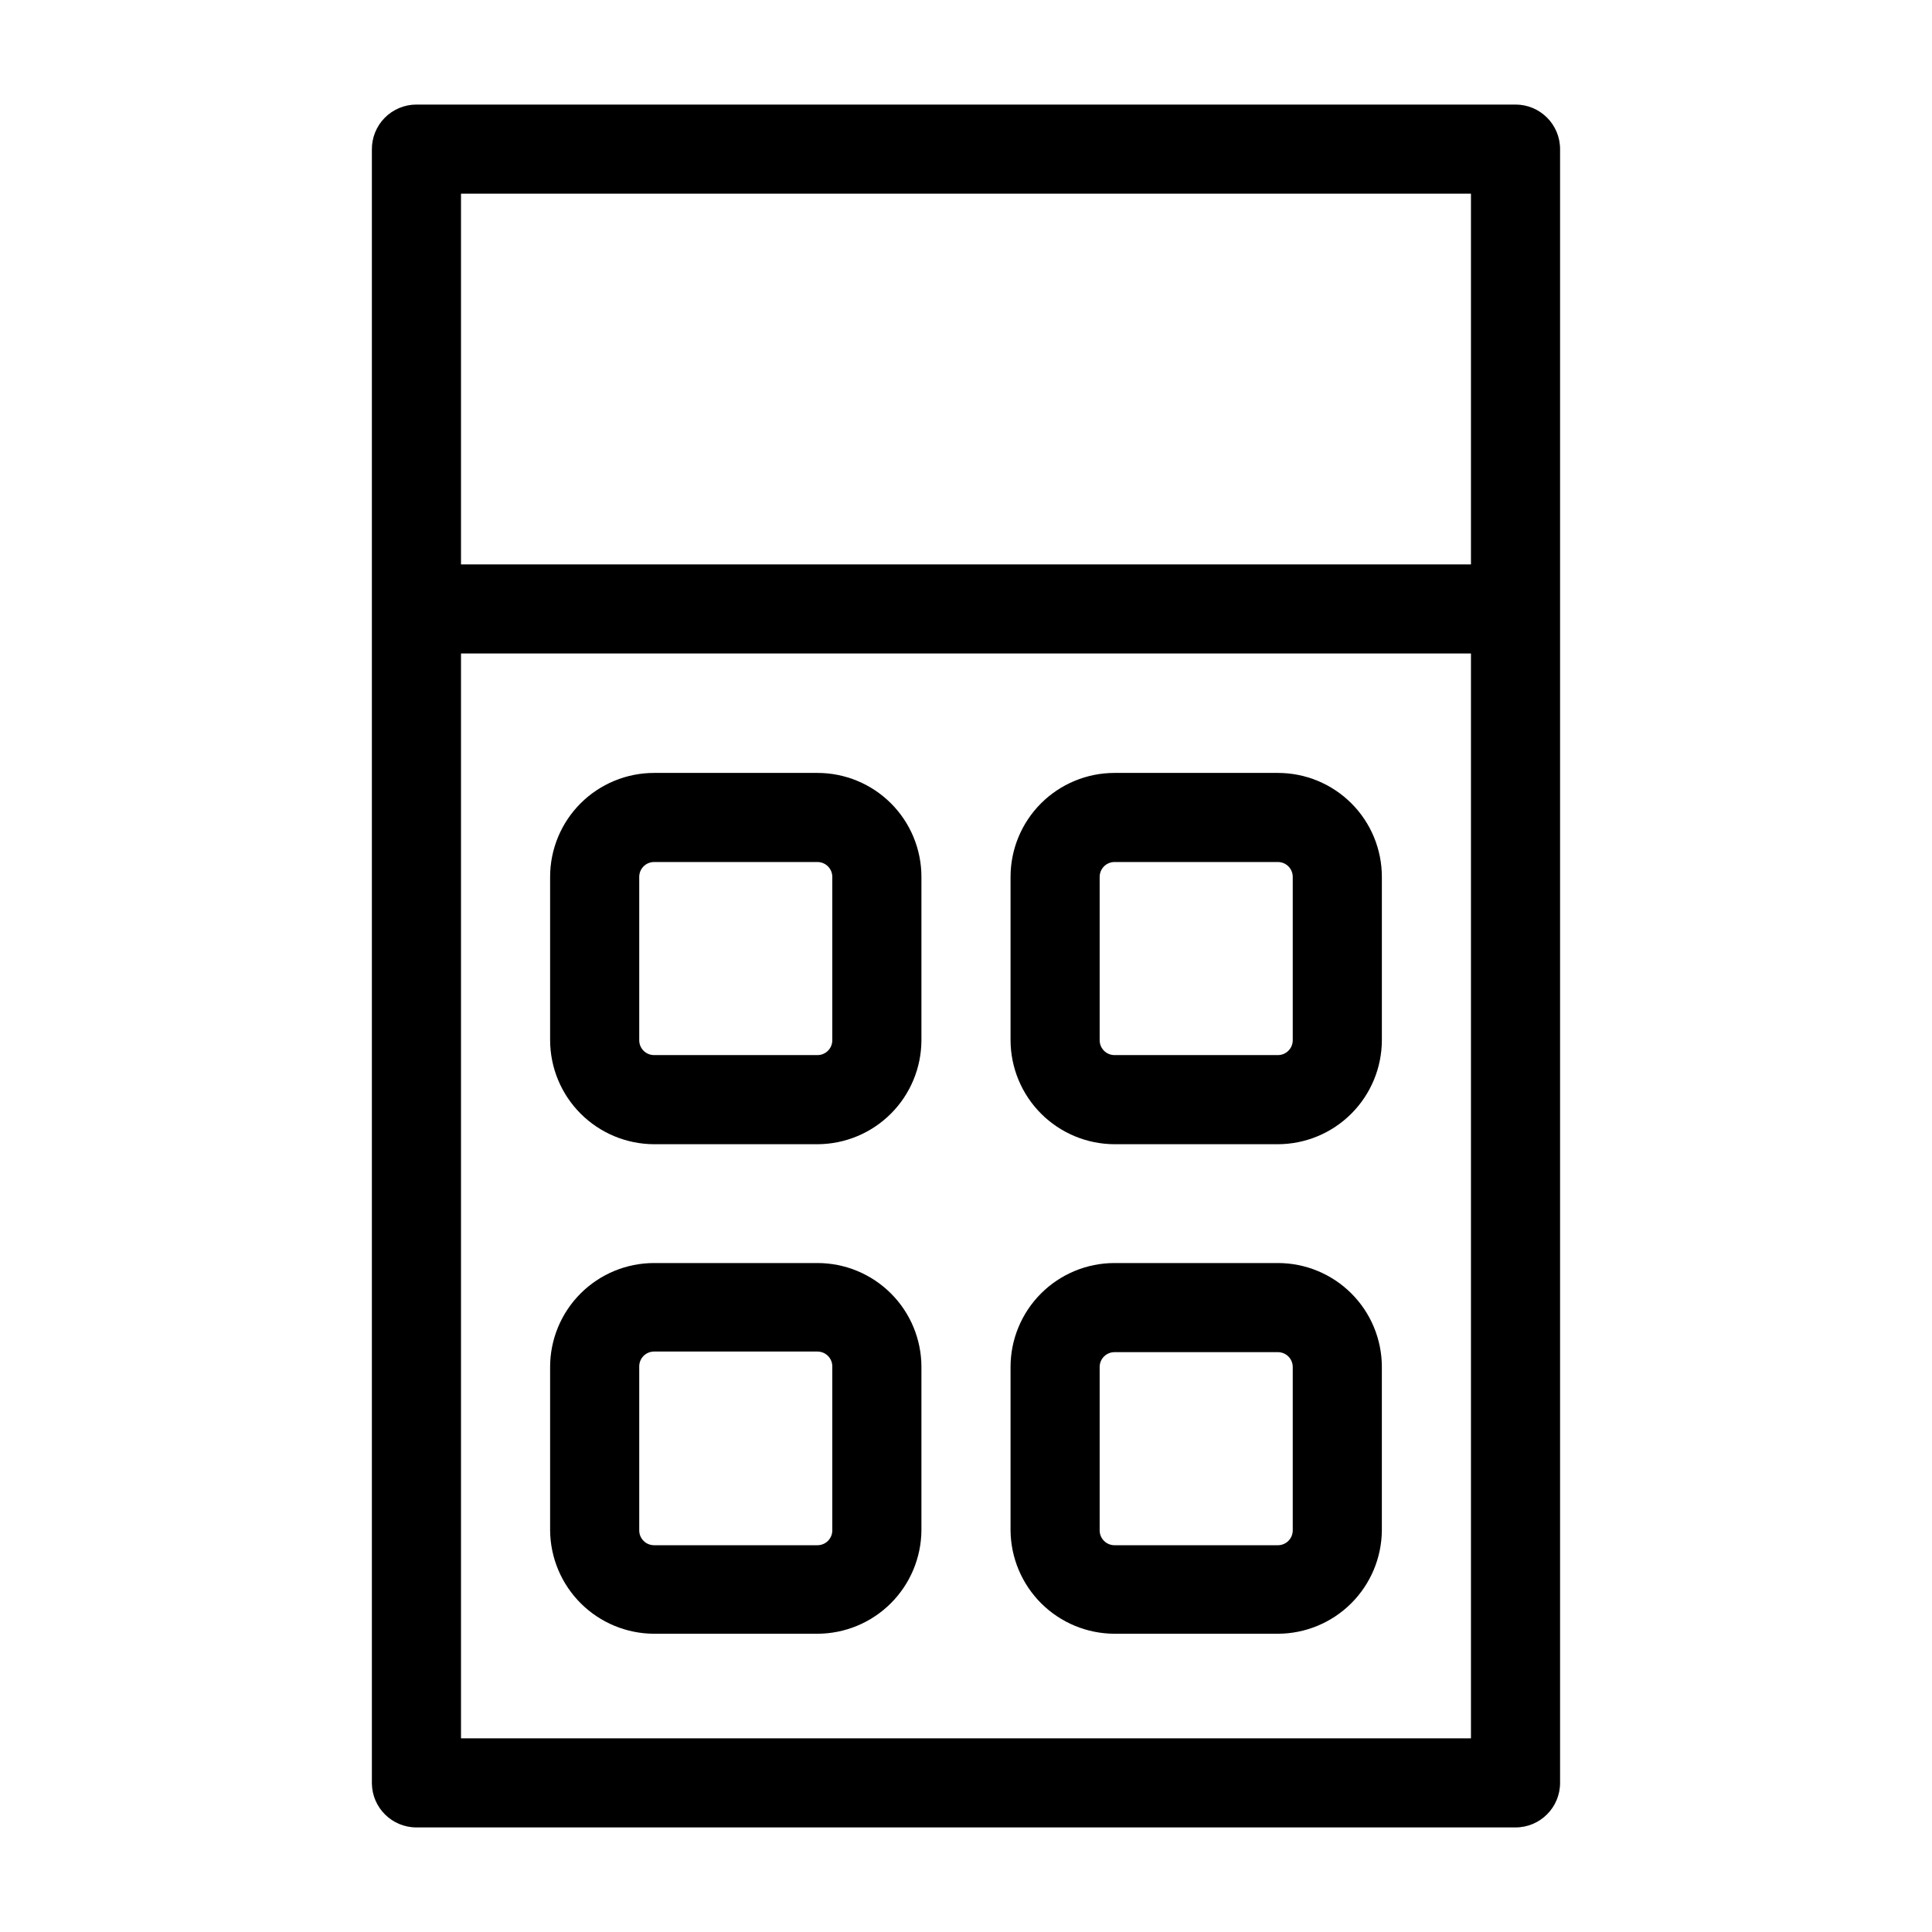 <?xml version="1.0" encoding="UTF-8"?>
<!-- The Best Svg Icon site in the world: iconSvg.co, Visit us! https://iconsvg.co -->
<svg fill="#000000" width="800px" height="800px" version="1.1" viewBox="144 144 512 512" xmlns="http://www.w3.org/2000/svg">
 <g>
  <path d="m545.63 171.71h-291.27c-3.16 0-6.188 1.266-8.406 3.512-2.219 2.25-3.445 5.293-3.402 8.453v432.96c0.086 6.461 5.348 11.652 11.809 11.652h291.27c6.519 0 11.805-5.289 11.805-11.809v-432.96c0-6.523-5.285-11.809-11.805-11.809zm-279.46 23.613h267.65v98.246h-267.65zm267.65 409.35h-267.65v-287.49h267.65z"/>
  <path d="m439.36 576.96h43.297c7.273-0.02 14.246-2.906 19.402-8.035 5.16-5.129 8.086-12.086 8.148-19.359v-43.297c0-7.305-2.902-14.312-8.07-19.48-5.168-5.168-12.176-8.07-19.48-8.07h-43.297c-7.309 0-14.316 2.902-19.484 8.07-5.164 5.168-8.07 12.176-8.07 19.48v43.297c0.062 7.273 2.992 14.23 8.148 19.359 5.16 5.129 12.133 8.016 19.406 8.035zm-3.938-70.848c0.086-2.113 1.824-3.781 3.938-3.777h43.297c1.043 0 2.043 0.414 2.781 1.152s1.152 1.738 1.152 2.781v43.297c0 1.043-0.414 2.047-1.152 2.785-0.738 0.738-1.738 1.152-2.781 1.152h-43.297c-2.176 0-3.938-1.762-3.938-3.938z"/>
  <path d="m317.34 576.96h43.293c7.277-0.02 14.246-2.906 19.406-8.035 5.156-5.129 8.086-12.086 8.148-19.359v-43.297c0-7.305-2.902-14.312-8.07-19.48-5.168-5.168-12.176-8.07-19.484-8.07h-43.293c-7.309 0-14.316 2.902-19.484 8.07-5.168 5.168-8.07 12.176-8.07 19.48v43.297c0.062 7.273 2.992 14.23 8.148 19.359 5.16 5.129 12.133 8.016 19.406 8.035zm-3.938-70.848c0-2.172 1.762-3.938 3.938-3.938h43.293c1.047 0 2.047 0.418 2.785 1.156 0.738 0.734 1.152 1.738 1.152 2.781v43.453c0 1.043-0.414 2.047-1.152 2.785-0.738 0.738-1.738 1.152-2.785 1.152h-43.293c-2.176 0-3.938-1.762-3.938-3.938z"/>
  <path d="m439.36 447.23h43.297c7.301-0.02 14.297-2.93 19.457-8.094 5.164-5.16 8.074-12.156 8.094-19.457v-43.297c0-7.309-2.902-14.316-8.07-19.484-5.168-5.164-12.176-8.066-19.48-8.066h-43.297c-7.309 0-14.316 2.902-19.484 8.066-5.164 5.168-8.07 12.176-8.07 19.484v43.297c0.023 7.301 2.934 14.297 8.094 19.457 5.164 5.164 12.16 8.074 19.461 8.094zm-3.938-70.848c0-2.176 1.762-3.938 3.938-3.938h43.297c1.043 0 2.043 0.414 2.781 1.152 0.738 0.738 1.152 1.742 1.152 2.785v43.297c0 1.043-0.414 2.043-1.152 2.781-0.738 0.738-1.738 1.152-2.781 1.152h-43.297c-2.176 0-3.938-1.762-3.938-3.934z"/>
  <path d="m317.34 447.23h43.293c7.301-0.02 14.297-2.93 19.461-8.094 5.164-5.16 8.07-12.156 8.094-19.457v-43.297c0-7.309-2.902-14.316-8.07-19.484-5.168-5.164-12.176-8.066-19.484-8.066h-43.293c-7.309 0-14.316 2.902-19.484 8.066-5.168 5.168-8.07 12.176-8.07 19.484v43.297c0.023 7.301 2.93 14.297 8.094 19.457 5.164 5.164 12.16 8.074 19.461 8.094zm-3.938-70.848c0-2.176 1.762-3.938 3.938-3.938h43.293c1.047 0 2.047 0.414 2.785 1.152 0.738 0.738 1.152 1.742 1.152 2.785v43.297c0 1.043-0.414 2.043-1.152 2.781-0.738 0.738-1.738 1.152-2.785 1.152h-43.293c-2.176 0-3.938-1.762-3.938-3.934z"/>
 </g>
</svg>